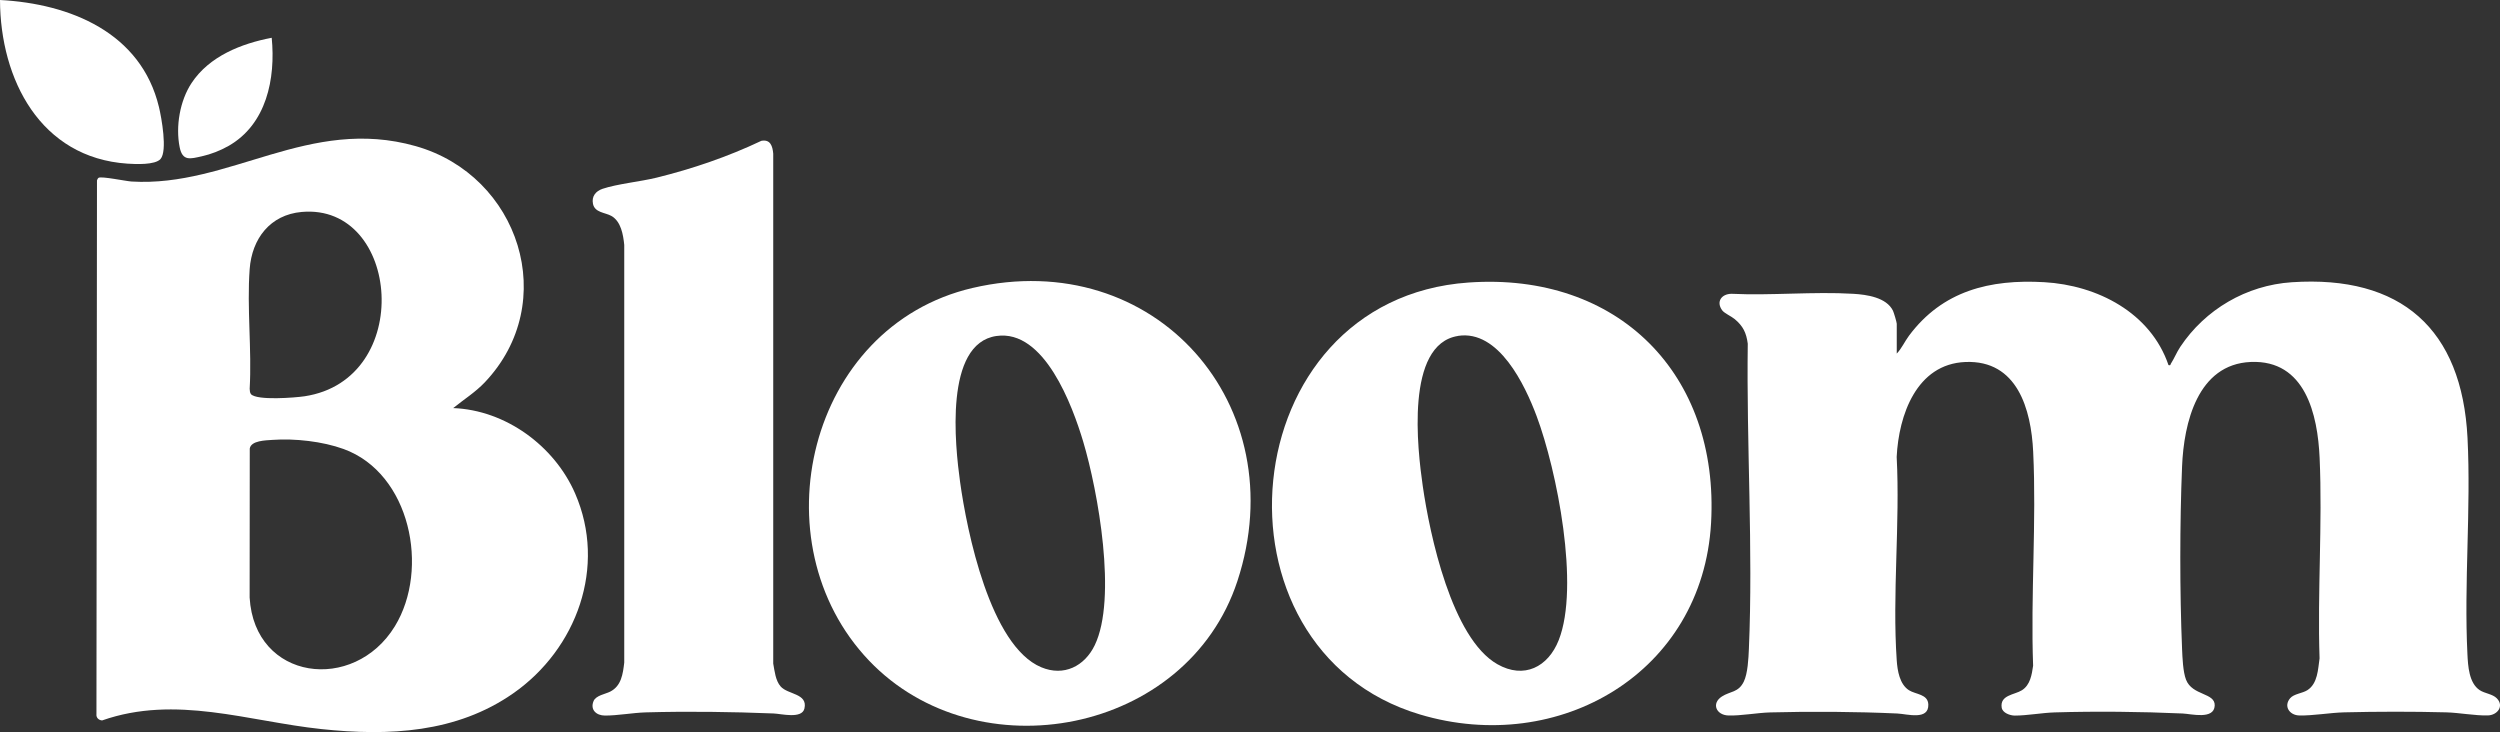 <?xml version="1.0" encoding="UTF-8"?>
<svg id="Layer_1" xmlns="http://www.w3.org/2000/svg" version="1.1" viewBox="0 0 802.77 235.09">
  <rect x="0" y="0" width="802.77" height="235.09" fill="#333333" stroke="none"/>
  <!-- Generator: Adobe Illustrator 29.7.1, SVG Export Plug-In . SVG Version: 2.1.1 Build 8)  -->
  <defs>
    <style>
      .st0 {
        fill: #fff;
      }
    </style>
  </defs>
  <g id="EWGfQ6">
    <g>
      <path class="st0" d="M609.07,113.53c1.59-1.67,2.53-3.85,3.9-5.7,10.76-14.46,25.98-18.22,43.44-17.22,17.04.97,34.17,9.77,39.91,26.63.79.17.54-.1.75-.43,1.05-1.62,1.89-3.71,3.01-5.4,8.01-12.04,21.22-19.81,35.82-20.78,35.1-2.34,54.67,14.97,56.44,50.01,1.15,22.79-1.16,46.63-.03,69.43.19,3.8.49,9.27,3.95,11.55,1.64,1.08,4.11,1.21,5.48,2.61,2.46,2.51.16,5.42-2.87,5.5-4.06.11-9.2-.88-13.43-.99-10.63-.28-22.07-.26-32.71,0-4.52.11-10.1,1.11-14.44,1-3.09-.08-5.1-2.95-2.9-5.54,1.2-1.41,3.92-1.56,5.51-2.57,3.35-2.13,3.42-6.72,3.93-10.22-.71-21.27.96-43.16.02-64.36-.62-13.93-4.58-31.55-22.1-30.82-17.13.72-21.5,19.64-22.07,33.52-.75,18.38-.76,40.27,0,58.65.12,2.81.29,7.32,1.27,9.85,2.01,5.2,9.39,4.12,9.21,8.32-.2,4.61-7.54,2.66-10.3,2.54-13.32-.6-27.75-.75-41.11-.35-4.06.12-8.88,1.03-12.79,1.02-1.5,0-3.94-.86-4.2-2.55-.63-4.09,4.15-4.1,6.5-5.59,2.67-1.69,3.17-4.98,3.59-7.87-.82-22.68,1.11-46.14.02-68.73-.65-13.62-5.09-29.48-21.76-28.8-15.74.64-21.42,17.13-22.07,30.48,1.12,21.36-1.45,44.17.02,65.37.23,3.28.93,7.64,3.93,9.55,2.19,1.39,6.1,1.2,6.21,4.6.15,5.16-6.83,3.01-9.97,2.87-13.25-.6-27.48-.7-40.77-.35-4.17.11-9.46,1.11-13.43.99s-5.56-3.88-2.12-6.1c2.7-1.73,5.3-1.23,7.03-4.76,1.29-2.63,1.51-7.51,1.64-10.49,1.39-32.25-.8-65.71-.36-98.04-.46-3.51-1.5-5.65-4.21-7.91-1.05-.88-3.28-1.84-3.99-2.79-2.05-2.76-.24-5.29,2.97-5.32,12.84.61,26.34-.76,39.11,0,4.29.26,10.65,1.13,12.75,5.44.28.58,1.21,3.7,1.21,4.18v9.6Z"/>
      <path class="st0" d="M145.53,131.04c16.81.64,32.49,12.13,39.14,27.4,10.24,23.52.53,49.93-19.83,64.17-18.25,12.77-40.04,13.79-61.58,11.51-23.61-2.5-46.82-11.08-70.48-2.78-1.14-.1-1.95-.91-1.81-2.08l.17-171.34c.12-.28.25-.67.52-.83.95-.56,8.73,1.08,10.6,1.2,31.41,1.9,56.97-21.07,91.21-11.37,33.31,9.43,46.59,50.2,22.17,75.88-3.03,3.19-6.78,5.52-10.12,8.24ZM80.6,126.58c1.95,2.09,14.14,1.12,17.17.67,35.46-5.34,30.81-62.04-.91-59.19-10.13.91-15.97,8.58-16.69,18.34-.92,12.4.72,25.91,0,38.43.04.55.05,1.34.44,1.75ZM87.52,141.25c-2.15.16-6.91.19-7.32,2.79l-.04,47.83c1.55,26.73,33.47,30.76,46.64,9.22,11.23-18.36,4.98-49.12-16.47-56.91-6.76-2.45-15.65-3.44-22.81-2.93Z"/>
      <path class="st0" d="M279.05,212.12c-36.04-37.8-19.69-107.31,33.23-119.65,58.62-13.66,103.64,37.65,85.05,94.15-16.18,49.18-83.56,61.91-118.28,25.5ZM319.95,107.89c-16.81,2.45-13.27,35.22-11.66,46.86,2.19,15.87,9.69,52.66,26.06,59.51,7.25,3.04,13.91-.31,17.18-7.08,7.23-14.97,1.06-49.42-3.7-65.35-3.45-11.52-12.48-36.18-27.87-33.94Z"/>
      <path class="st0" d="M471.56,90.72c47.98-3.37,80.58,29.37,77.88,77.21-2.71,48.07-48.78,74.87-93.49,61.49-70.24-21.02-60.57-133.35,15.6-138.7ZM468.17,107.88c-17,2.67-13,36.48-11.31,48.2,2.25,15.63,9.33,48.9,23.97,57.21,8.54,4.85,16.28.9,19.68-7.72,6.83-17.26-.58-54.54-7.08-71.93-3.73-9.97-12.16-27.84-25.27-25.78Z"/>
      <path class="st0" d="M244.49,45.22c2.91-.54,3.59,1.72,3.8,4.13v163.73c.45,2.4.71,5.46,2.4,7.37,2.31,2.62,8.75,2.17,7.62,7.06-.79,3.43-7.43,1.69-9.87,1.59-13.4-.54-27.68-.73-41.11-.35-4.16.12-9.12,1.05-13.12,1.02-2.71-.02-4.76-1.84-3.62-4.63.75-1.85,3.82-2.27,5.36-3.06,3.58-1.83,4.07-5.67,4.5-9.31V78.65c-.33-3.25-1.02-7.56-4.15-9.32-1.98-1.11-5.31-1.03-5.89-3.88-.49-2.41.9-4.09,3.1-4.83,4.69-1.57,12.09-2.29,17.31-3.57,11.58-2.86,22.9-6.72,33.66-11.83Z"/>
      <path class="st0" d="M0,0c22.55,1.2,45.29,10.46,51.04,34.36.82,3.42,2.77,14.1.51,16.69-1.73,1.98-8.07,1.67-10.62,1.5C12.95,50.67.09,25.48,0,0Z"/>
      <path class="st0" d="M87.25,12.13c1.28,13.12-1.65,27.81-13.92,34.76-2.6,1.47-5.58,2.64-8.5,3.29-3.67.81-6.22,1.7-7.14-2.92-1.34-6.68.08-14.93,3.83-20.61,5.69-8.6,15.97-12.66,25.74-14.52Z"/>
    </g>
  </g>
</svg>